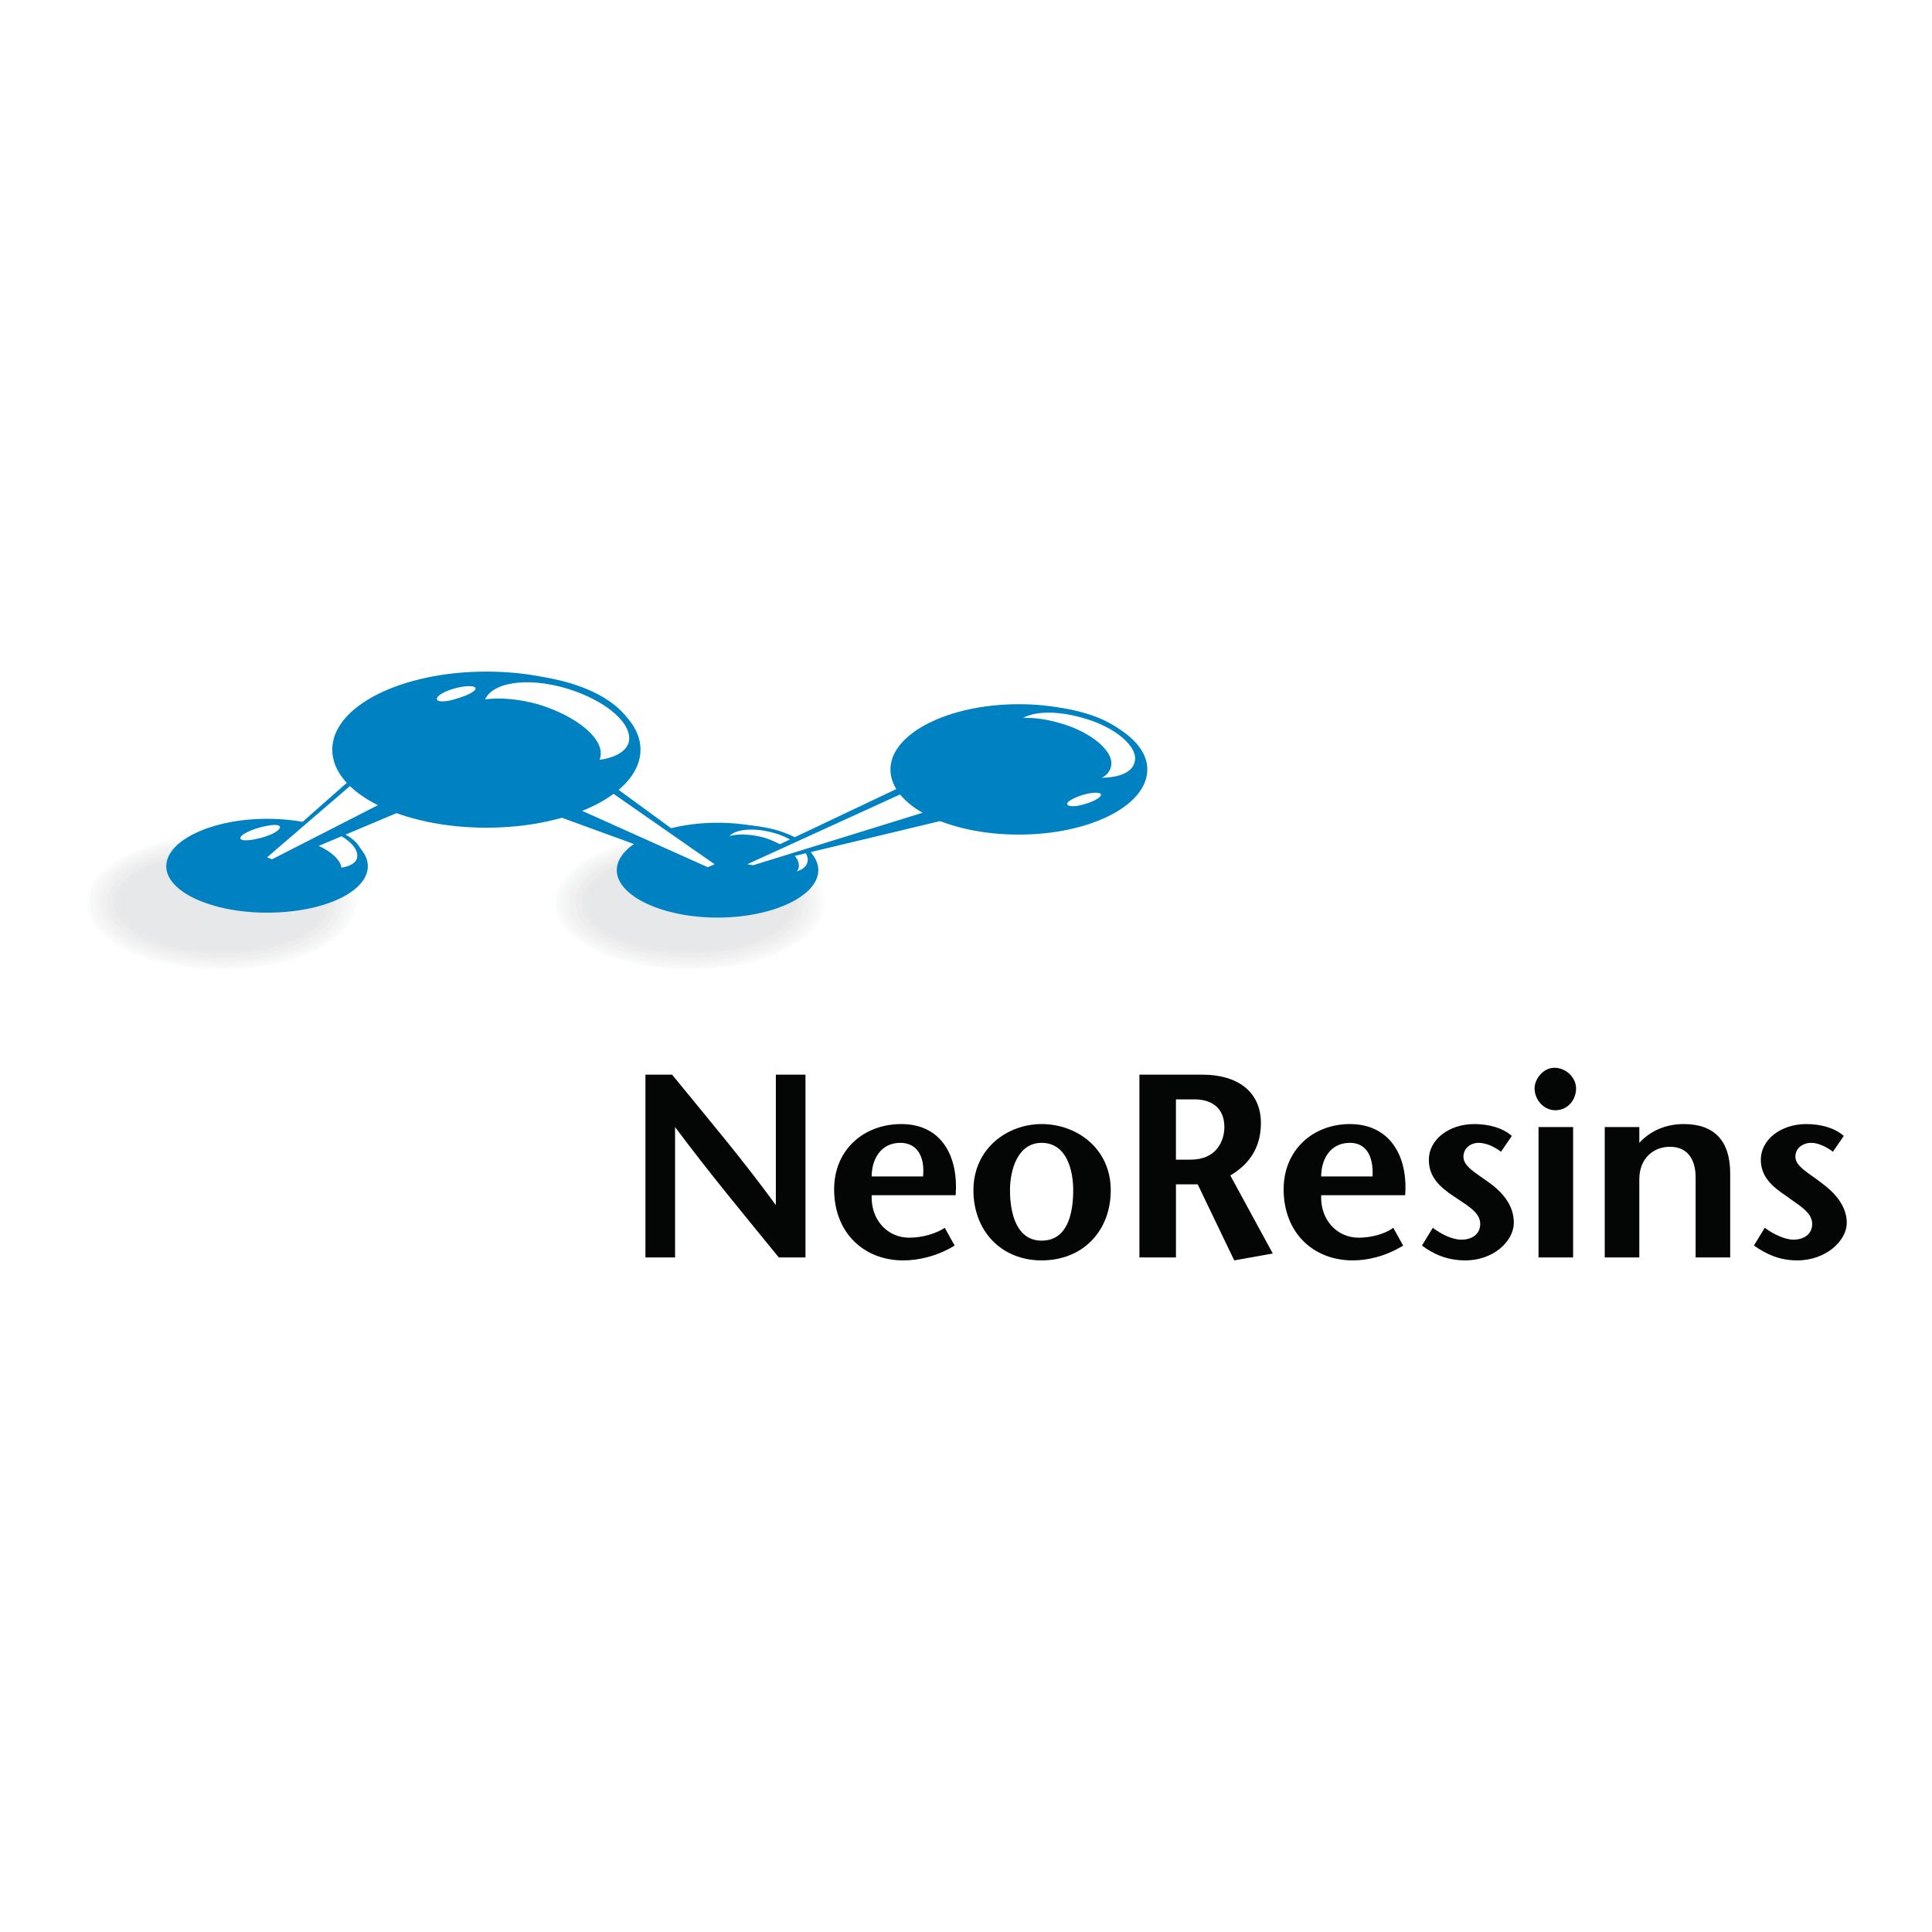 <?xml version="1.0" encoding="utf-8"?>
<!-- Generator: Adobe Illustrator 13.0.0, SVG Export Plug-In . SVG Version: 6.00 Build 14948)  -->
<!DOCTYPE svg PUBLIC "-//W3C//DTD SVG 1.0//EN" "http://www.w3.org/TR/2001/REC-SVG-20010904/DTD/svg10.dtd">
<svg version="1.0" id="Layer_1" xmlns="http://www.w3.org/2000/svg" xmlns:xlink="http://www.w3.org/1999/xlink" x="0px" y="0px"
	 width="192.756px" height="192.756px" viewBox="0 0 192.756 192.756" enable-background="new 0 0 192.756 192.756"
	 xml:space="preserve">
<g>
	<polygon fill-rule="evenodd" clip-rule="evenodd" fill="#FFFFFF" points="0,0 192.756,0 192.756,192.756 0,192.756 0,0 	"/>
	<path fill-rule="evenodd" clip-rule="evenodd" fill="#FFFFFF" d="M35.668,90.088c0,3.73-5.992,6.743-13.582,6.743
		c-7.457,0-13.582-3.013-13.582-6.743s6.125-6.886,13.582-6.886C29.676,83.202,35.668,86.358,35.668,90.088L35.668,90.088z"/>
	<path fill-rule="evenodd" clip-rule="evenodd" fill="#FAFBFB" d="M35.5,90.086c0,3.674-5.918,6.642-13.414,6.642
		c-7.365,0-13.414-2.968-13.414-6.642c0-3.675,6.049-6.783,13.414-6.783C29.583,83.303,35.5,86.412,35.5,90.086L35.5,90.086z"/>
	<path fill-rule="evenodd" clip-rule="evenodd" fill="#FAFBFB" d="M35.332,90.085c0,3.619-5.843,6.542-13.246,6.542
		c-7.272,0-13.246-2.923-13.246-6.542c0-3.619,5.974-6.681,13.246-6.681C29.489,83.405,35.332,86.466,35.332,90.085L35.332,90.085z"
		/>
	<path fill-rule="evenodd" clip-rule="evenodd" fill="#F8F8F9" d="M35.164,90.084c0,3.562-5.77,6.441-13.078,6.441
		c-7.18,0-13.078-2.878-13.078-6.441c0-3.563,5.897-6.578,13.078-6.578C29.395,83.506,35.164,86.521,35.164,90.084L35.164,90.084z"
		/>
	<path fill-rule="evenodd" clip-rule="evenodd" fill="#F8F8F9" d="M34.996,90.083c0,3.507-5.695,6.341-12.91,6.341
		c-7.088,0-12.91-2.833-12.91-6.341s5.822-6.475,12.91-6.475C29.301,83.608,34.996,86.576,34.996,90.083L34.996,90.083z"/>
	<path fill-rule="evenodd" clip-rule="evenodd" fill="#F5F6F6" d="M34.828,90.082c0,3.452-5.621,6.241-12.742,6.241
		c-6.996,0-12.742-2.789-12.742-6.241c0-3.452,5.747-6.373,12.742-6.373C29.207,83.709,34.828,86.63,34.828,90.082L34.828,90.082z"
		/>
	<path fill-rule="evenodd" clip-rule="evenodd" fill="#F5F6F6" d="M34.66,90.081c0,3.396-5.547,6.14-12.574,6.14
		c-6.904,0-12.574-2.744-12.574-6.14c0-3.396,5.67-6.271,12.574-6.271C29.113,83.811,34.66,86.685,34.66,90.081L34.66,90.081z"/>
	<path fill-rule="evenodd" clip-rule="evenodd" fill="#F3F4F4" d="M34.492,90.08c0,3.341-5.473,6.039-12.406,6.039
		c-6.812,0-12.406-2.698-12.406-6.039s5.594-6.167,12.406-6.167C29.019,83.913,34.492,86.739,34.492,90.08L34.492,90.08z"/>
	<path fill-rule="evenodd" clip-rule="evenodd" fill="#F3F4F4" d="M34.324,90.079c0,3.285-5.399,5.939-12.238,5.939
		c-6.719,0-12.238-2.654-12.238-5.939s5.519-6.065,12.238-6.065C28.925,84.014,34.324,86.794,34.324,90.079L34.324,90.079z"/>
	<path fill-rule="evenodd" clip-rule="evenodd" fill="#F1F1F2" d="M34.156,90.078c0,3.229-5.325,5.838-12.07,5.838
		c-6.627,0-12.07-2.609-12.07-5.838s5.443-5.962,12.07-5.962C28.831,84.115,34.156,86.848,34.156,90.078L34.156,90.078z"/>
	<path fill-rule="evenodd" clip-rule="evenodd" fill="#F1F1F2" d="M33.988,90.077c0,3.174-5.251,5.738-11.902,5.738
		c-6.535,0-11.902-2.564-11.902-5.738s5.367-5.859,11.902-5.859C28.737,84.217,33.988,86.903,33.988,90.077L33.988,90.077z"/>
	<path fill-rule="evenodd" clip-rule="evenodd" fill="#F1F1F2" d="M33.82,90.076c0,3.119-5.176,5.638-11.734,5.638
		c-6.442,0-11.734-2.519-11.734-5.638s5.292-5.757,11.734-5.757C28.644,84.318,33.82,86.957,33.82,90.076L33.82,90.076z"/>
	<path fill-rule="evenodd" clip-rule="evenodd" fill="#EFF0F0" d="M33.652,90.075c0,3.063-5.103,5.537-11.566,5.537
		c-6.35,0-11.566-2.474-11.566-5.537s5.216-5.654,11.566-5.654C28.55,84.42,33.652,87.012,33.652,90.075L33.652,90.075z"/>
	<path fill-rule="evenodd" clip-rule="evenodd" fill="#EDEDEE" d="M33.484,90.074c0,3.007-5.028,5.436-11.398,5.436
		c-6.258,0-11.398-2.429-11.398-5.436s5.14-5.552,11.398-5.552C28.456,84.521,33.484,87.066,33.484,90.074L33.484,90.074z"/>
	<path fill-rule="evenodd" clip-rule="evenodd" fill="#EDEDEE" d="M33.316,90.072c0,2.952-4.954,5.336-11.23,5.336
		c-6.166,0-11.23-2.384-11.23-5.336c0-2.951,5.064-5.449,11.23-5.449C28.362,84.623,33.316,87.121,33.316,90.072L33.316,90.072z"/>
	<path fill-rule="evenodd" clip-rule="evenodd" fill="#EDEDEE" d="M33.148,90.072c0,2.896-4.88,5.235-11.062,5.235
		c-6.073,0-11.062-2.339-11.062-5.235c0-2.896,4.989-5.347,11.062-5.347C28.268,84.725,33.148,87.175,33.148,90.072L33.148,90.072z"
		/>
	<path fill-rule="evenodd" clip-rule="evenodd" fill="#EBECED" d="M32.98,90.07c0,2.841-4.806,5.135-10.894,5.135
		c-5.981,0-10.894-2.294-10.894-5.135c0-2.84,4.913-5.244,10.894-5.244C28.174,84.827,32.98,87.23,32.98,90.07L32.98,90.07z"/>
	<path fill-rule="evenodd" clip-rule="evenodd" fill="#E9E9EA" d="M32.812,90.069c0,2.785-4.731,5.035-10.726,5.035
		c-5.889,0-10.726-2.25-10.726-5.035s4.837-5.142,10.726-5.142C28.081,84.928,32.812,87.284,32.812,90.069L32.812,90.069z"/>
	<path fill-rule="evenodd" clip-rule="evenodd" fill="#E9E9EA" d="M32.644,90.068c0,2.729-4.658,4.934-10.558,4.934
		c-5.796,0-10.558-2.205-10.558-4.934s4.762-5.039,10.558-5.039C27.986,85.029,32.644,87.339,32.644,90.068L32.644,90.068z"/>
	<path fill-rule="evenodd" clip-rule="evenodd" fill="#E9E9EA" d="M32.477,90.067c0,2.674-4.584,4.833-10.39,4.833
		c-5.704,0-10.39-2.16-10.39-4.833s4.686-4.937,10.39-4.937C27.893,85.131,32.477,87.394,32.477,90.067L32.477,90.067z"/>
	<path fill-rule="evenodd" clip-rule="evenodd" fill="#E7E8E9" d="M32.308,90.066c0,2.618-4.509,4.733-10.222,4.733
		c-5.612,0-10.222-2.115-10.222-4.733s4.61-4.834,10.222-4.834C27.799,85.232,32.308,87.448,32.308,90.066L32.308,90.066z"/>
	<path fill-rule="evenodd" clip-rule="evenodd" fill="#E7E8E9" d="M32.14,90.065c0,2.563-4.436,4.633-10.054,4.633
		c-5.52,0-10.054-2.07-10.054-4.633c0-2.562,4.534-4.731,10.054-4.731C27.704,85.334,32.14,87.503,32.14,90.065L32.14,90.065z"/>
	<path fill-rule="evenodd" clip-rule="evenodd" fill="#FFFFFF" d="M82.392,90.088c0,3.73-5.992,6.743-13.582,6.743
		c-7.457,0-13.582-3.013-13.582-6.743s6.125-6.886,13.582-6.886C76.4,83.202,82.392,86.358,82.392,90.088L82.392,90.088z"/>
	<path fill-rule="evenodd" clip-rule="evenodd" fill="#FAFBFB" d="M82.225,90.086c0,3.674-5.918,6.642-13.414,6.642
		c-7.365,0-13.415-2.968-13.415-6.642c0-3.675,6.05-6.783,13.415-6.783C76.307,83.303,82.225,86.412,82.225,90.086L82.225,90.086z"
		/>
	<path fill-rule="evenodd" clip-rule="evenodd" fill="#FAFBFB" d="M82.057,90.085c0,3.619-5.844,6.542-13.246,6.542
		c-7.273,0-13.246-2.923-13.246-6.542c0-3.619,5.973-6.681,13.246-6.681C76.213,83.405,82.057,86.466,82.057,90.085L82.057,90.085z"
		/>
	<path fill-rule="evenodd" clip-rule="evenodd" fill="#F8F8F9" d="M81.889,90.084c0,3.562-5.77,6.441-13.078,6.441
		c-7.181,0-13.078-2.878-13.078-6.441c0-3.563,5.897-6.578,13.078-6.578C76.119,83.506,81.889,86.521,81.889,90.084L81.889,90.084z"
		/>
	<path fill-rule="evenodd" clip-rule="evenodd" fill="#F8F8F9" d="M81.721,90.083c0,3.507-5.696,6.341-12.91,6.341
		c-7.088,0-12.91-2.833-12.91-6.341s5.822-6.475,12.91-6.475C76.025,83.608,81.721,86.576,81.721,90.083L81.721,90.083z"/>
	<path fill-rule="evenodd" clip-rule="evenodd" fill="#F5F6F6" d="M81.553,90.082c0,3.452-5.622,6.241-12.742,6.241
		c-6.996,0-12.742-2.789-12.742-6.241c0-3.452,5.747-6.373,12.742-6.373C75.931,83.709,81.553,86.63,81.553,90.082L81.553,90.082z"
		/>
	<path fill-rule="evenodd" clip-rule="evenodd" fill="#F5F6F6" d="M81.384,90.081c0,3.396-5.547,6.14-12.573,6.14
		c-6.904,0-12.574-2.744-12.574-6.14c0-3.396,5.67-6.271,12.574-6.271C75.837,83.811,81.384,86.685,81.384,90.081L81.384,90.081z"/>
	<path fill-rule="evenodd" clip-rule="evenodd" fill="#F3F4F4" d="M81.216,90.08c0,3.341-5.473,6.039-12.405,6.039
		c-6.812,0-12.406-2.698-12.406-6.039S62,83.913,68.811,83.913C75.743,83.913,81.216,86.739,81.216,90.08L81.216,90.08z"/>
	<path fill-rule="evenodd" clip-rule="evenodd" fill="#F3F4F4" d="M81.048,90.079c0,3.285-5.399,5.939-12.237,5.939
		c-6.719,0-12.238-2.654-12.238-5.939s5.519-6.065,12.238-6.065C75.649,84.014,81.048,86.794,81.048,90.079L81.048,90.079z"/>
	<path fill-rule="evenodd" clip-rule="evenodd" fill="#F1F1F2" d="M80.88,90.078c0,3.229-5.325,5.838-12.069,5.838
		c-6.627,0-12.07-2.609-12.07-5.838s5.443-5.962,12.07-5.962C75.556,84.115,80.88,86.848,80.88,90.078L80.88,90.078z"/>
	<path fill-rule="evenodd" clip-rule="evenodd" fill="#F1F1F2" d="M80.712,90.077c0,3.174-5.251,5.738-11.901,5.738
		c-6.535,0-11.902-2.564-11.902-5.738s5.367-5.859,11.902-5.859C75.461,84.217,80.712,86.903,80.712,90.077L80.712,90.077z"/>
	<path fill-rule="evenodd" clip-rule="evenodd" fill="#F1F1F2" d="M80.545,90.076c0,3.119-5.177,5.638-11.734,5.638
		c-6.442,0-11.734-2.519-11.734-5.638s5.292-5.757,11.734-5.757C75.368,84.318,80.545,86.957,80.545,90.076L80.545,90.076z"/>
	<path fill-rule="evenodd" clip-rule="evenodd" fill="#EFF0F0" d="M80.377,90.075c0,3.063-5.103,5.537-11.566,5.537
		c-6.35,0-11.566-2.474-11.566-5.537s5.216-5.654,11.566-5.654C75.274,84.42,80.377,87.012,80.377,90.075L80.377,90.075z"/>
	<path fill-rule="evenodd" clip-rule="evenodd" fill="#EDEDEE" d="M80.208,90.074c0,3.007-5.028,5.436-11.397,5.436
		c-6.258,0-11.398-2.429-11.398-5.436s5.14-5.552,11.398-5.552C75.18,84.521,80.208,87.066,80.208,90.074L80.208,90.074z"/>
	<path fill-rule="evenodd" clip-rule="evenodd" fill="#EDEDEE" d="M80.041,90.072c0,2.952-4.954,5.336-11.229,5.336
		c-6.166,0-11.23-2.384-11.23-5.336c0-2.951,5.064-5.449,11.23-5.449C75.086,84.623,80.041,87.121,80.041,90.072L80.041,90.072z"/>
	<path fill-rule="evenodd" clip-rule="evenodd" fill="#EDEDEE" d="M79.873,90.072c0,2.896-4.88,5.235-11.062,5.235
		c-6.073,0-11.062-2.339-11.062-5.235c0-2.896,4.989-5.347,11.062-5.347C74.992,84.725,79.873,87.175,79.873,90.072L79.873,90.072z"
		/>
	<path fill-rule="evenodd" clip-rule="evenodd" fill="#EBECED" d="M79.705,90.07c0,2.841-4.806,5.135-10.894,5.135
		c-5.981,0-10.895-2.294-10.895-5.135c0-2.84,4.913-5.244,10.895-5.244C74.898,84.827,79.705,87.23,79.705,90.07L79.705,90.07z"/>
	<path fill-rule="evenodd" clip-rule="evenodd" fill="#E9E9EA" d="M79.537,90.069c0,2.785-4.732,5.035-10.726,5.035
		c-5.889,0-10.726-2.25-10.726-5.035s4.837-5.142,10.726-5.142C74.805,84.928,79.537,87.284,79.537,90.069L79.537,90.069z"/>
	<path fill-rule="evenodd" clip-rule="evenodd" fill="#E9E9EA" d="M79.369,90.068c0,2.729-4.658,4.934-10.558,4.934
		c-5.797,0-10.558-2.205-10.558-4.934s4.761-5.039,10.558-5.039C74.711,85.029,79.369,87.339,79.369,90.068L79.369,90.068z"/>
	<path fill-rule="evenodd" clip-rule="evenodd" fill="#E9E9EA" d="M79.201,90.067c0,2.674-4.584,4.833-10.39,4.833
		c-5.705,0-10.39-2.16-10.39-4.833s4.686-4.937,10.39-4.937C74.617,85.131,79.201,87.394,79.201,90.067L79.201,90.067z"/>
	<path fill-rule="evenodd" clip-rule="evenodd" fill="#E7E8E9" d="M79.033,90.066c0,2.618-4.51,4.733-10.222,4.733
		c-5.613,0-10.222-2.115-10.222-4.733s4.609-4.834,10.222-4.834C74.523,85.232,79.033,87.448,79.033,90.066L79.033,90.066z"/>
	<path fill-rule="evenodd" clip-rule="evenodd" fill="#E7E8E9" d="M78.864,90.065c0,2.563-4.436,4.633-10.054,4.633
		c-5.52,0-10.053-2.07-10.053-4.633c0-2.562,4.534-4.731,10.053-4.731C74.429,85.334,78.864,87.503,78.864,90.065L78.864,90.065z"/>
	<path fill-rule="evenodd" clip-rule="evenodd" fill="#040606" d="M80.363,125.455h-2.661c-3.45-4.238-6.9-8.379-10.35-13.01l0,0
		v13.01h-2.957v-18.234h2.661c3.45,4.238,6.899,8.279,10.35,13.01l0,0v-13.01h2.957V125.455L80.363,125.455z"/>
	<path fill-rule="evenodd" clip-rule="evenodd" fill="#040606" d="M86.967,117.373c0-1.676,0.888-3.352,2.859-3.352
		c1.675,0,2.464,1.379,2.267,3.352H86.967L86.967,117.373z M95.345,119.246c0.296-3.846-1.38-7.098-5.421-7.098
		c-3.746,0-6.703,2.562-6.703,6.506c0,4.336,2.957,7.096,6.899,7.096c1.479,0,3.352-0.395,5.125-1.479l-0.985-1.773
		c-0.887,0.592-2.267,0.986-3.548,0.986c-2.169,0-3.844-1.775-3.746-4.238H95.345L95.345,119.246z"/>
	<path fill-rule="evenodd" clip-rule="evenodd" fill="#040606" d="M103.92,123.779c-2.464,0-3.153-2.662-3.153-5.027
		c0-2.068,0.788-4.73,3.153-4.73c2.465,0,3.154,2.662,3.154,4.73C107.074,121.117,106.483,123.779,103.92,123.779L103.92,123.779z
		 M103.92,125.75c4.141,0,6.9-2.957,6.9-6.998c0-4.139-3.352-6.604-6.9-6.604c-3.449,0-6.801,2.465-6.801,6.604
		C97.119,122.793,99.879,125.75,103.92,125.75L103.92,125.75z"/>
	<path fill-rule="evenodd" clip-rule="evenodd" fill="#040606" d="M117.325,109.684h1.873c1.479,0,2.957,0.691,2.957,2.762
		c0,1.379-0.788,3.252-3.352,3.252h-1.479V109.684L117.325,109.684z M113.679,125.455h3.646v-7.293h2.169l3.646,7.588l3.845-0.689
		l-4.238-7.787c1.675-0.984,3.055-2.562,3.055-5.223c0-3.154-2.365-4.83-5.814-4.83h-6.309V125.455L113.679,125.455z"/>
	<path fill-rule="evenodd" clip-rule="evenodd" fill="#040606" d="M131.814,117.373c0-1.676,0.888-3.352,2.858-3.352
		c1.676,0,2.366,1.379,2.268,3.352H131.814L131.814,117.373z M140.192,119.246c0.296-3.846-1.479-7.098-5.52-7.098
		c-3.646,0-6.604,2.562-6.604,6.506c0,4.336,2.957,7.096,6.899,7.096c1.479,0,3.253-0.395,5.027-1.479l-0.986-1.773
		c-0.788,0.592-2.168,0.986-3.449,0.986c-2.169,0-3.845-1.775-3.746-4.238H140.192L140.192,119.246z"/>
	<path fill-rule="evenodd" clip-rule="evenodd" fill="#040606" d="M149.754,114.908c-0.789-0.592-1.577-0.887-2.268-0.887
		c-0.689,0-1.478,0.492-1.478,1.379c0,0.986,1.183,1.578,2.661,2.662c1.872,1.381,2.365,2.76,2.365,3.943
		c0,1.773-1.972,3.744-4.83,3.744c-1.773,0-3.153-0.59-4.337-1.479l1.085-1.773c0.788,0.592,1.872,1.184,2.858,1.184
		c0.985,0,1.872-0.494,1.872-1.578c0-1.182-1.38-1.873-2.661-2.76c-1.479-0.986-2.464-1.971-2.464-3.646
		c0-1.971,1.972-3.549,4.534-3.549c1.479,0,2.858,0.395,3.745,1.184L149.754,114.908L149.754,114.908z"/>
	<path fill-rule="evenodd" clip-rule="evenodd" fill="#040606" d="M153.499,112.445h3.45v13.01h-3.45V112.445L153.499,112.445z
		 M153.104,108.6c0-0.984,0.888-2.068,1.972-2.068c1.184,0,2.169,0.984,2.169,2.068s-0.789,2.17-2.07,2.17
		C153.992,110.77,153.104,109.684,153.104,108.6L153.104,108.6z"/>
	<path fill-rule="evenodd" clip-rule="evenodd" fill="#040606" d="M163.553,114.021c1.183-1.281,2.76-1.873,4.436-1.873
		c3.056,0,4.633,1.676,4.633,4.928v8.379h-3.449v-7.984c0-1.773-0.789-3.055-2.563-3.055c-1.676,0-3.056,1.182-3.056,3.252v7.787
		h-3.449v-13.01h3.449V114.021L163.553,114.021z"/>
	<path fill-rule="evenodd" clip-rule="evenodd" fill="#040606" d="M182.872,114.908c-0.788-0.592-1.577-0.887-2.168-0.887
		c-0.789,0-1.577,0.492-1.577,1.379c0,0.986,1.281,1.578,2.661,2.662c1.873,1.381,2.464,2.76,2.464,3.943
		c0,1.773-2.069,3.744-4.928,3.744c-1.774,0-3.056-0.59-4.338-1.479l1.085-1.773c0.788,0.592,1.972,1.184,2.858,1.184
		c0.985,0,1.873-0.494,1.873-1.578c0-1.182-1.381-1.873-2.563-2.76c-1.479-0.986-2.562-1.971-2.562-3.646
		c0-1.971,1.972-3.549,4.534-3.549c1.479,0,2.858,0.395,3.745,1.184L182.872,114.908L182.872,114.908z"/>
	<path fill-rule="evenodd" clip-rule="evenodd" fill="#0081C2" d="M36.698,86.423c0,2.563-4.436,4.633-10.054,4.633
		c-5.52,0-10.054-2.07-10.054-4.633s4.534-4.731,10.054-4.731C32.263,81.691,36.698,83.86,36.698,86.423L36.698,86.423z"/>
	<path fill-rule="evenodd" clip-rule="evenodd" fill="#0081C2" d="M36.107,85.338c0,1.774-3.45,3.352-7.688,3.352
		c-4.238,0-7.688-1.577-7.688-3.352c0-1.873,3.45-3.351,7.688-3.351C32.657,81.987,36.107,83.466,36.107,85.338L36.107,85.338z"/>
	<path fill-rule="evenodd" clip-rule="evenodd" fill="#FFFFFF" d="M35.614,85.634c-0.295,0.985-2.365,1.281-4.534,0.69
		c-2.168-0.69-3.746-2.07-3.45-3.056c0.295-0.985,2.267-1.281,4.534-0.69C34.333,83.269,35.91,84.55,35.614,85.634L35.614,85.634z"
		/>
	<path fill-rule="evenodd" clip-rule="evenodd" fill="#0081C2" d="M34.037,86.916c-0.296,1.084-2.267,1.38-4.534,0.69
		c-2.168-0.591-3.746-1.971-3.45-2.957c0.295-0.985,2.366-1.38,4.534-0.69C32.755,84.55,34.333,85.93,34.037,86.916L34.037,86.916z"
		/>
	<polygon fill-rule="evenodd" clip-rule="evenodd" fill="#0081C2" points="26.645,83.958 28.419,82.086 30.39,82.185 28.222,84.156 
		26.645,83.958 	"/>
	<path fill-rule="evenodd" clip-rule="evenodd" fill="#0081C2" d="M81.645,86.817c0,2.563-4.534,4.731-10.054,4.731
		s-10.054-2.168-10.054-4.731c0-2.562,4.535-4.731,10.054-4.731S81.645,84.254,81.645,86.817L81.645,86.817z"/>
	<path fill-rule="evenodd" clip-rule="evenodd" fill="#0081C2" d="M81.053,85.634c0,1.873-3.45,3.352-7.688,3.352
		c-4.238,0-7.688-1.479-7.688-3.352c0-1.774,3.45-3.351,7.688-3.351C77.604,82.283,81.053,83.86,81.053,85.634L81.053,85.634z"/>
	<path fill-rule="evenodd" clip-rule="evenodd" fill="#FFFFFF" d="M80.56,86.029c-0.295,1.084-2.267,1.38-4.534,0.689
		c-2.168-0.591-3.745-1.971-3.45-2.957c0.296-0.985,2.366-1.281,4.534-0.69C79.279,83.663,80.856,85.043,80.56,86.029L80.56,86.029z
		"/>
	<path fill-rule="evenodd" clip-rule="evenodd" fill="#0081C2" d="M79.673,86.62c-0.296,0.986-2.366,1.282-4.534,0.69
		c-2.168-0.69-3.746-2.07-3.45-3.056c0.295-0.986,2.267-1.281,4.534-0.69C78.392,84.254,79.969,85.536,79.673,86.62L79.673,86.62z"
		/>
	<path fill-rule="evenodd" clip-rule="evenodd" fill="#0081C2" d="M95.641,75.778l-20.797,9.856c0,0-0.69,0.296,0.098,0.591
		c0.789,0.197,1.282-0.098,1.282-0.098l23.458-5.619L95.641,75.778L95.641,75.778z"/>
	<path fill-rule="evenodd" clip-rule="evenodd" fill="#0081C2" d="M42.021,71.54L26.743,85.043c0,0-0.591,0.394,0.493,0.69
		c0.986,0.296,1.38,0,1.38,0l18.728-7.885L42.021,71.54L42.021,71.54z"/>
	<path fill-rule="evenodd" clip-rule="evenodd" fill="#0081C2" d="M44.978,77.552l24.346,8.871c0,0,0.789,0.295,1.676-0.099
		c0.985-0.295,0.197-0.591,0.197-0.591L52.863,72.328L44.978,77.552L44.978,77.552z"/>
	<polygon fill-rule="evenodd" clip-rule="evenodd" fill="#FFFFFF" points="27.137,85.733 40.444,78.932 37.881,75.876 
		26.645,85.536 27.137,85.733 	"/>
	<polygon fill-rule="evenodd" clip-rule="evenodd" fill="#FFFFFF" points="56.116,80.016 70.605,86.521 71.295,86.226 59.27,77.848 
		56.116,80.016 	"/>
	<path fill-rule="evenodd" clip-rule="evenodd" fill="#0081C2" d="M63.903,74.792c0,4.337-6.9,7.787-15.377,7.787
		c-8.477,0-15.376-3.45-15.376-7.787s6.899-7.787,15.376-7.787C57.003,67.005,63.903,70.455,63.903,74.792L63.903,74.792z"/>
	<path fill-rule="evenodd" clip-rule="evenodd" fill="#0081C2" d="M63.41,74.003c0,3.746-5.717,6.801-12.715,6.801
		c-6.998,0-12.715-3.056-12.715-6.801c0-3.647,5.717-6.703,12.715-6.703C57.693,67.301,63.41,70.356,63.41,74.003L63.41,74.003z"/>
	<polygon fill-rule="evenodd" clip-rule="evenodd" fill="#FFFFFF" points="74.548,86.226 91.6,78.439 93.275,80.706 75.139,86.324 
		74.548,86.226 	"/>
	<path fill-rule="evenodd" clip-rule="evenodd" fill="#0081C2" d="M114.467,76.763c0,3.647-5.815,6.505-12.813,6.505
		c-7.097,0-12.813-2.858-12.813-6.505c0-3.548,5.717-6.505,12.813-6.505C108.651,70.258,114.467,73.215,114.467,76.763
		L114.467,76.763z"/>
	<path fill-rule="evenodd" clip-rule="evenodd" fill="#0081C2" d="M113.679,76.073c0,3.154-4.731,5.618-10.547,5.618
		c-5.914,0-10.645-2.464-10.645-5.618c0-3.154,4.731-5.618,10.645-5.618C108.947,70.455,113.679,72.919,113.679,76.073
		L113.679,76.073z"/>
	<path fill-rule="evenodd" clip-rule="evenodd" fill="#FFFFFF" d="M62.72,74.102c-0.591,1.774-4.238,2.366-8.181,1.183
		c-3.942-1.084-6.703-3.548-6.209-5.322c0.591-1.873,4.238-2.464,8.181-1.282C60.453,69.864,63.213,72.229,62.72,74.102
		L62.72,74.102z"/>
	<path fill-rule="evenodd" clip-rule="evenodd" fill="#0081C2" d="M59.861,75.679c-0.493,1.873-4.14,2.366-8.083,1.183
		c-3.943-1.084-6.703-3.548-6.209-5.322c0.493-1.873,4.14-2.366,8.083-1.282C57.594,71.44,60.453,73.807,59.861,75.679
		L59.861,75.679z"/>
	<path fill-rule="evenodd" clip-rule="evenodd" fill="#FFFFFF" d="M113.186,76.073c-0.395,1.577-3.449,1.972-6.801,0.986
		c-3.253-0.887-5.618-2.957-5.125-4.436c0.394-1.577,3.449-1.971,6.801-0.986C111.312,72.525,113.679,74.595,113.186,76.073
		L113.186,76.073z"/>
	<path fill-rule="evenodd" clip-rule="evenodd" fill="#0081C2" d="M110.82,76.566c-0.395,1.577-3.45,1.971-6.702,1.084
		c-3.352-0.985-5.619-2.957-5.225-4.534c0.493-1.479,3.45-1.972,6.801-0.986C108.947,73.018,111.312,75.088,110.82,76.566
		L110.82,76.566z"/>
	<path fill-rule="evenodd" clip-rule="evenodd" fill="#FFFFFF" d="M43.598,69.765c0,0.295,0.986,0.295,2.07-0.099
		c1.084-0.296,1.873-0.789,1.774-0.986c0-0.295-0.986-0.295-2.07,0C44.288,68.977,43.5,69.469,43.598,69.765L43.598,69.765z"/>
	<path fill-rule="evenodd" clip-rule="evenodd" fill="#FFFFFF" d="M106.483,80.213c0,0.296,0.887,0.296,1.774,0
		c0.985-0.295,1.675-0.69,1.576-0.985c-0.098-0.197-0.887-0.197-1.872,0.099C107.074,79.622,106.385,80.016,106.483,80.213
		L106.483,80.213z"/>
	<path fill-rule="evenodd" clip-rule="evenodd" fill="#FFFFFF" d="M23.983,83.663c0.099,0.295,1.084,0.197,2.168-0.099
		c1.084-0.296,1.873-0.789,1.774-1.084c-0.099-0.295-0.985-0.197-2.07,0.099C24.772,82.875,23.884,83.367,23.983,83.663
		L23.983,83.663z"/>
</g>
</svg>
